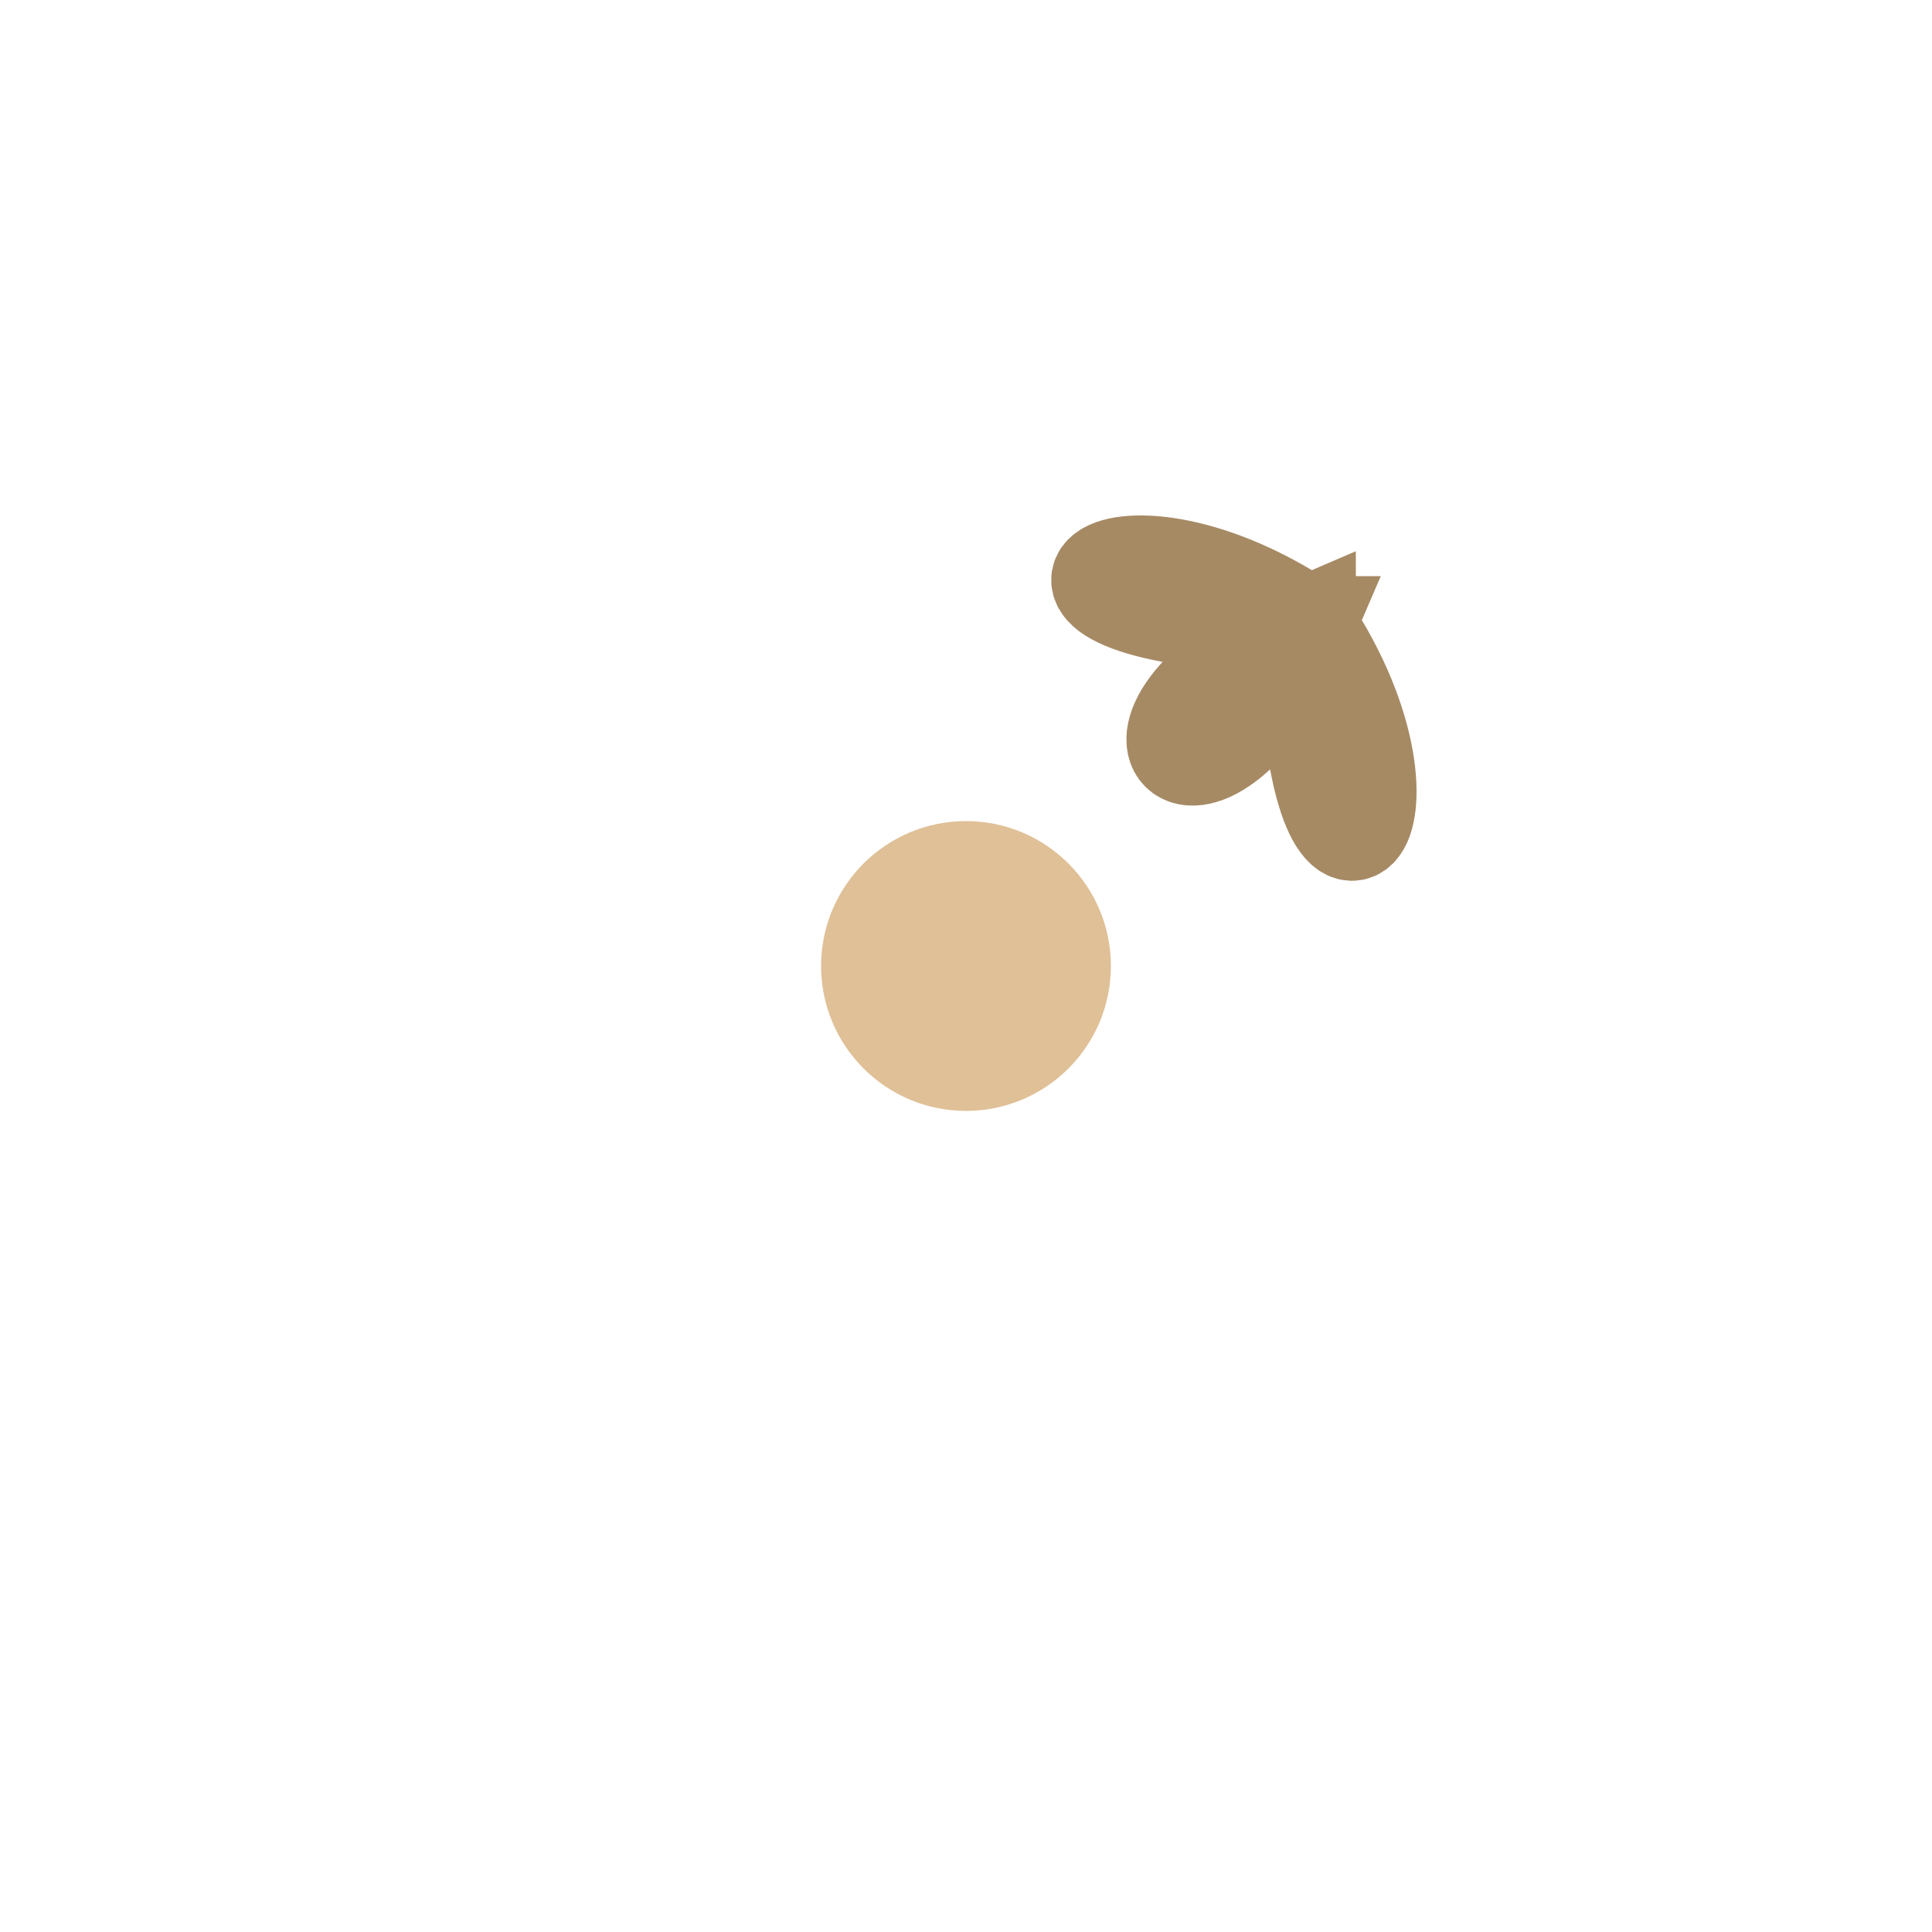 <svg width="40" height="40" viewBox="0 0 40 40" xmlns="http://www.w3.org/2000/svg">
    <circle cx="20" cy="20" r="3" fill="#E0C097"/>
    <path d="M20 10C22 15 18 15 20 10C25 15 25 11 20 10C15 11 15 15 20 10C22 15 18 15 20 10C25 15 25 11 20 10" fill="#4CAF50" stroke="#A68A64" stroke-width="2" transform="rotate(45 20 20)"/>
</svg>